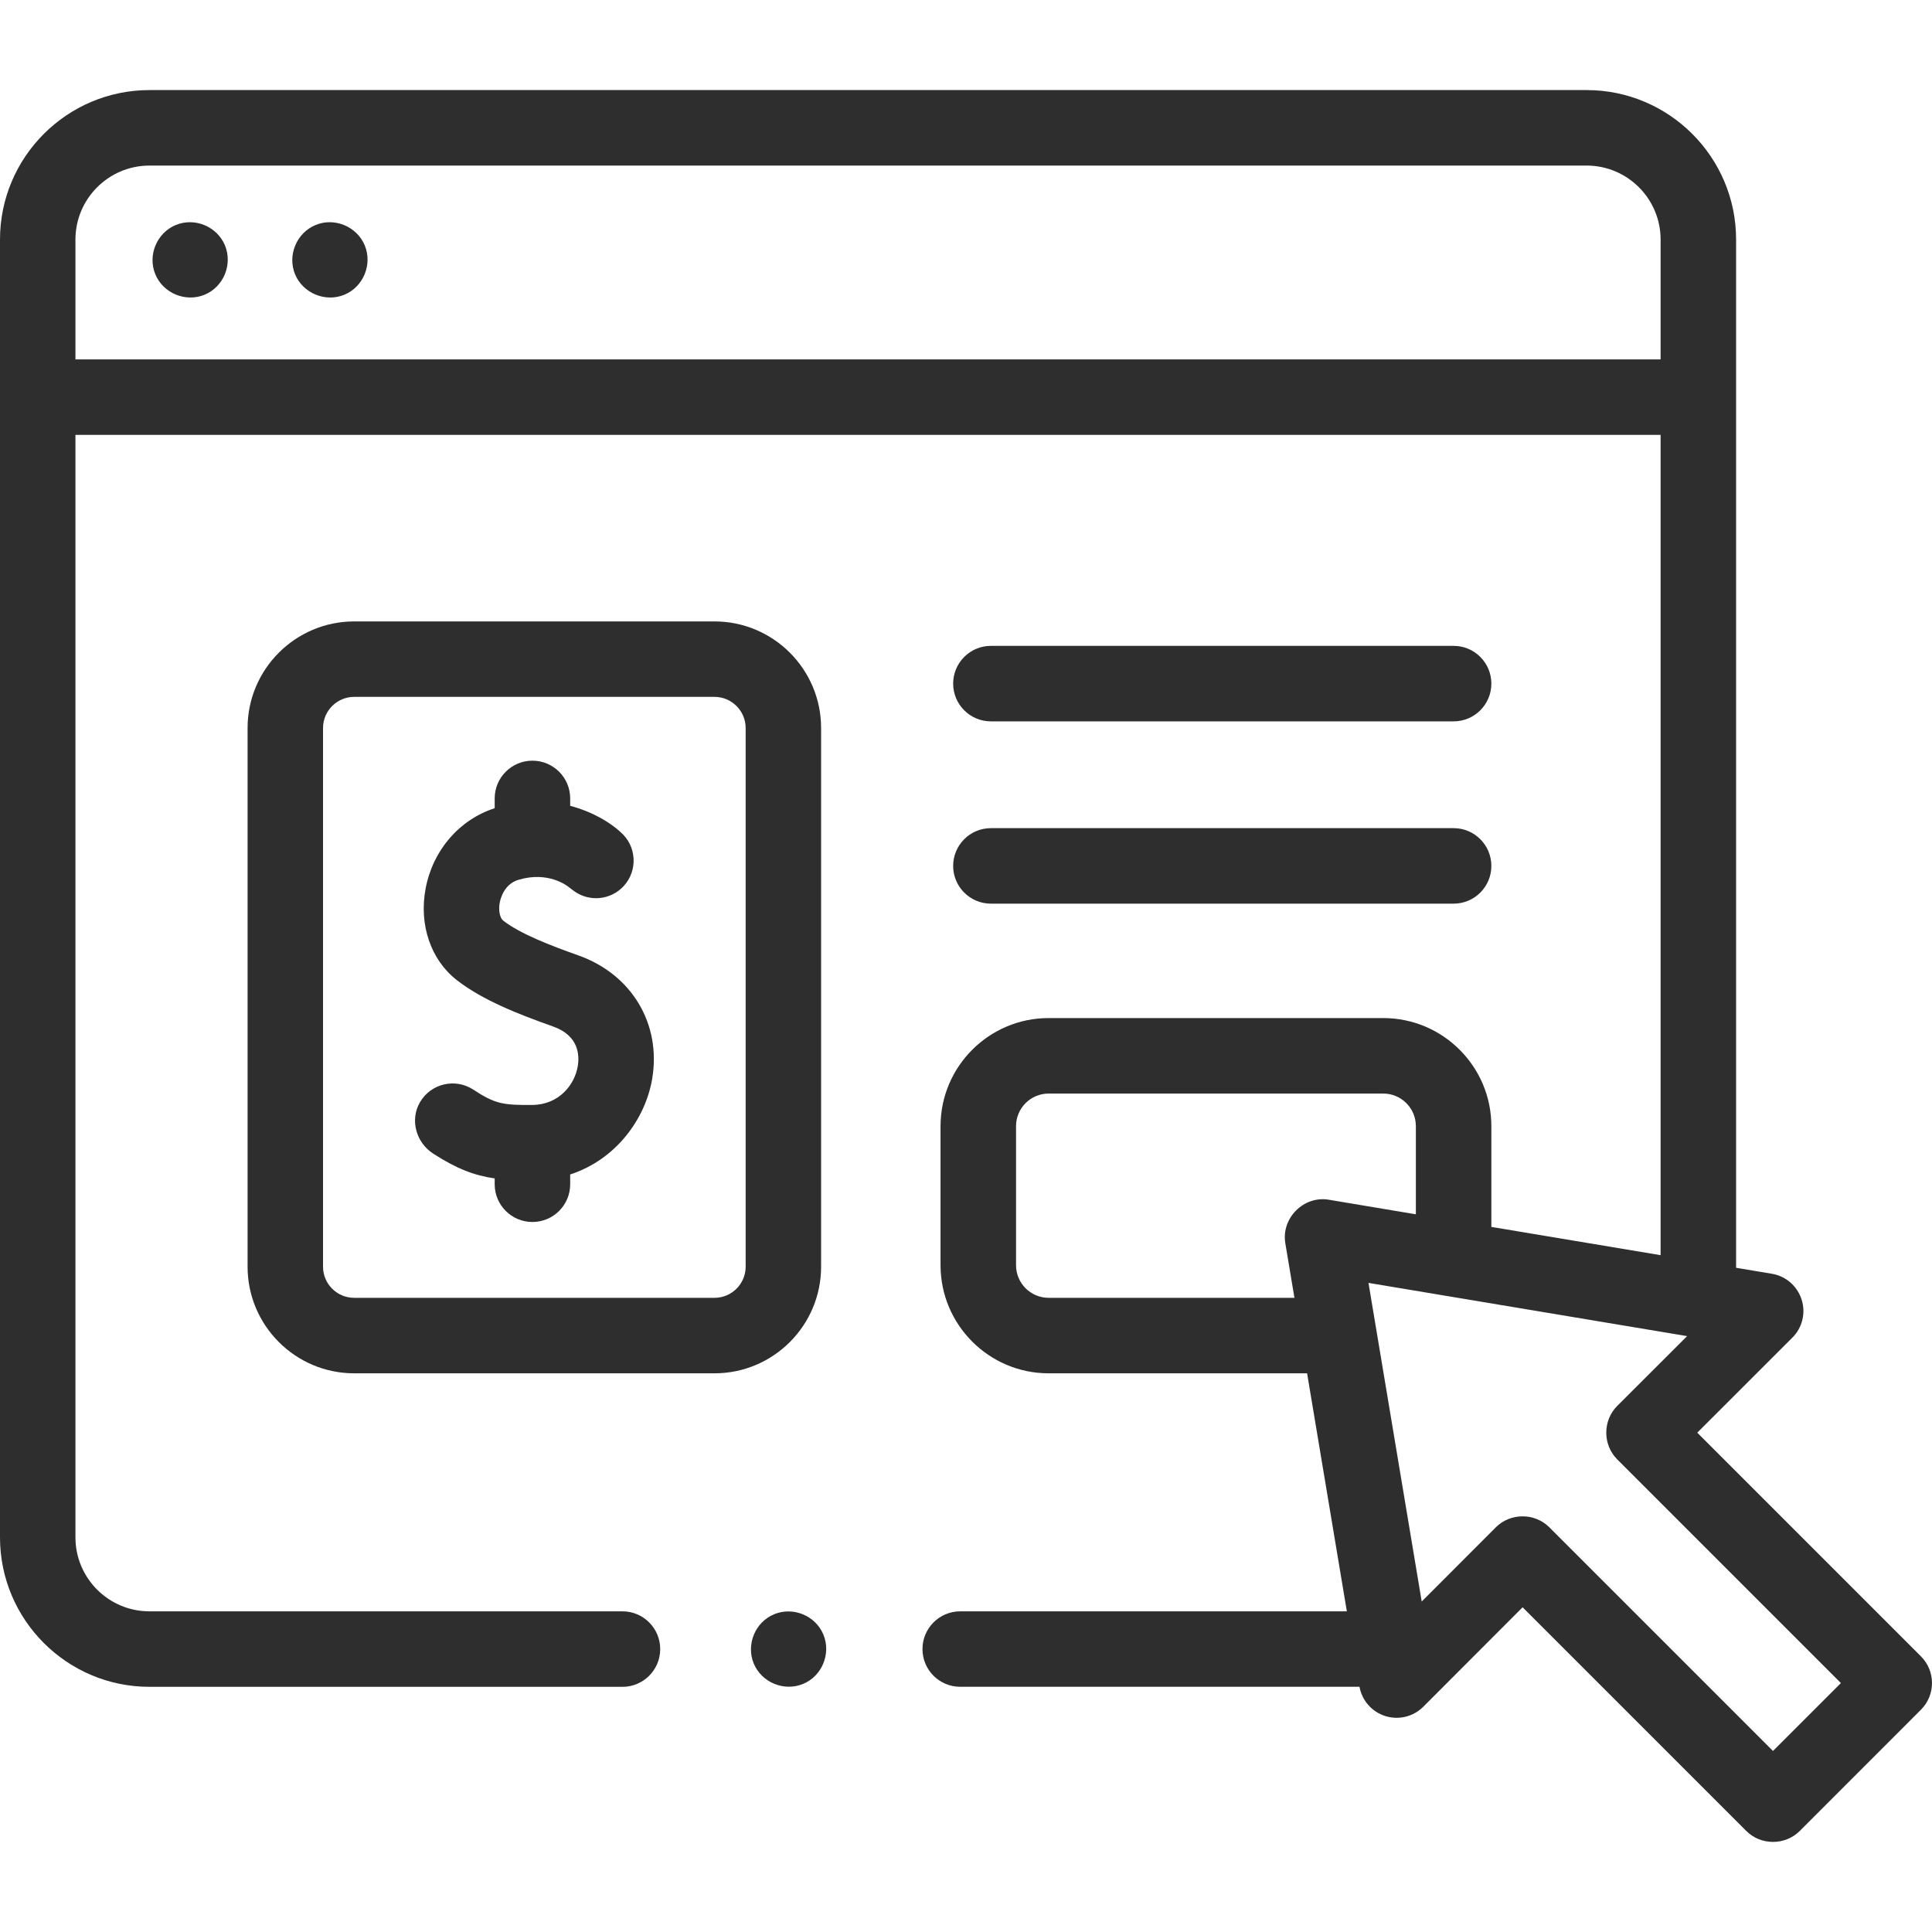 <svg xmlns="http://www.w3.org/2000/svg" width="40" height="40" viewBox="0 0 40 40" fill="none"><g clip-path="url(#clip0_2483_4973)"><path d="M3.094 34.924H12.888C13.319 34.924 13.669 34.574 13.669 34.142C13.669 33.711 13.319 33.361 12.888 33.361H3.094C2.249 33.361 1.562 32.674 1.562 31.83V9.004H34.381V25.987L30.877 25.402V23.316C30.877 22.082 29.873 21.078 28.639 21.078H21.71C20.477 21.078 19.473 22.082 19.473 23.316V26.195C19.473 27.429 20.477 28.433 21.71 28.433H27.062L27.885 33.361H19.88C19.448 33.361 19.099 33.711 19.099 34.142C19.099 34.574 19.448 34.923 19.88 34.923H28.147C28.198 35.207 28.402 35.44 28.677 35.528C28.956 35.617 29.261 35.543 29.468 35.336L31.524 33.277L36.156 37.909C36.457 38.21 36.959 38.21 37.261 37.909L39.771 35.398C40.076 35.093 40.076 34.598 39.771 34.293L35.14 29.662L37.108 27.695C37.316 27.489 37.39 27.183 37.3 26.905C37.211 26.626 36.974 26.42 36.685 26.372L35.944 26.248L35.944 4.959C35.944 3.253 34.556 1.865 32.85 1.865H3.094C1.388 1.865 0 3.253 0 4.959V31.83C0 33.536 1.388 34.924 3.094 34.924ZM21.71 26.87C21.338 26.87 21.036 26.567 21.036 26.195V23.316C21.036 22.944 21.338 22.641 21.71 22.641H28.639C29.012 22.641 29.314 22.944 29.314 23.316V25.141L27.511 24.839C26.991 24.752 26.525 25.219 26.611 25.739L26.8 26.87H21.71V26.87ZM38.114 34.846L36.708 36.252L32.076 31.62C31.775 31.319 31.272 31.319 30.971 31.62L29.435 33.158L28.333 26.561L34.93 27.663L33.482 29.109C33.181 29.41 33.181 29.913 33.482 30.214L38.114 34.846ZM1.562 4.959C1.562 4.115 2.25 3.428 3.094 3.428H32.85C33.694 3.428 34.381 4.115 34.381 4.959V7.441H1.562V4.959Z" fill="#2E2E2E"></path><path d="M4.658 5.081C4.494 4.688 4.032 4.496 3.638 4.659C3.245 4.823 3.053 5.285 3.216 5.679C3.378 6.072 3.843 6.264 4.236 6.102C4.631 5.938 4.819 5.475 4.658 5.081Z" fill="#2E2E2E"></path><path d="M7.552 5.081C7.389 4.689 6.925 4.495 6.532 4.659C6.139 4.823 5.947 5.285 6.109 5.679C6.272 6.072 6.737 6.264 7.13 6.102C7.524 5.938 7.714 5.475 7.552 5.081Z" fill="#2E2E2E"></path><path d="M20.515 18.709H30.096C30.527 18.709 30.877 18.359 30.877 17.928C30.877 17.496 30.527 17.146 30.096 17.146H20.515C20.084 17.146 19.734 17.496 19.734 17.928C19.734 18.359 20.084 18.709 20.515 18.709Z" fill="#2E2E2E"></path><path d="M20.515 14.935H30.096C30.527 14.935 30.877 14.585 30.877 14.154C30.877 13.722 30.527 13.372 30.096 13.372H20.515C20.084 13.372 19.734 13.722 19.734 14.154C19.734 14.585 20.084 14.935 20.515 14.935Z" fill="#2E2E2E"></path><path d="M17 26.226V15.073C17 13.856 16.01 12.866 14.793 12.866H7.333C6.116 12.866 5.126 13.856 5.126 15.073V26.226C5.126 27.443 6.116 28.433 7.333 28.433H14.793C16.01 28.433 17 27.443 17 26.226ZM15.438 26.226C15.438 26.581 15.148 26.87 14.793 26.87H7.333C6.977 26.87 6.688 26.581 6.688 26.226V15.073C6.688 14.717 6.977 14.428 7.333 14.428H14.793C15.148 14.428 15.438 14.717 15.438 15.073V26.226H15.438Z" fill="#2E2E2E"></path><path d="M11.97 19.779C11.398 19.576 10.766 19.332 10.419 19.061C10.347 19.004 10.317 18.846 10.347 18.686C10.364 18.598 10.44 18.304 10.733 18.216C11.353 18.029 11.747 18.341 11.79 18.377L11.87 18.438C12.19 18.681 12.643 18.64 12.915 18.343C13.21 18.019 13.181 17.515 12.849 17.229L12.837 17.218C12.636 17.033 12.274 16.807 11.805 16.684V16.53C11.805 16.099 11.455 15.749 11.023 15.749C10.592 15.749 10.242 16.099 10.242 16.53V16.733C9.507 16.971 8.961 17.604 8.812 18.396C8.671 19.143 8.917 19.869 9.455 20.29C9.978 20.7 10.723 20.995 11.45 21.252C11.984 21.44 12 21.848 11.962 22.074C11.898 22.458 11.575 22.873 11.018 22.877C10.411 22.881 10.251 22.856 9.798 22.559C9.424 22.315 8.919 22.432 8.693 22.824C8.483 23.187 8.615 23.655 8.967 23.883C9.449 24.195 9.818 24.337 10.242 24.398V24.519C10.242 24.95 10.592 25.3 11.023 25.3C11.455 25.3 11.805 24.95 11.805 24.519V24.316C12.755 24.007 13.363 23.165 13.503 22.334C13.694 21.197 13.078 20.17 11.97 19.779Z" fill="#2E2E2E"></path><path d="M15.605 34.441C15.769 34.835 16.232 35.026 16.626 34.864C17.02 34.702 17.21 34.236 17.048 33.844C16.886 33.45 16.421 33.258 16.028 33.421C15.634 33.584 15.444 34.047 15.605 34.441Z" fill="#2E2E2E"></path></g><defs><clipPath id="clip0_2483_4973"><rect width="40" height="40" fill="white"></rect></clipPath></defs></svg>